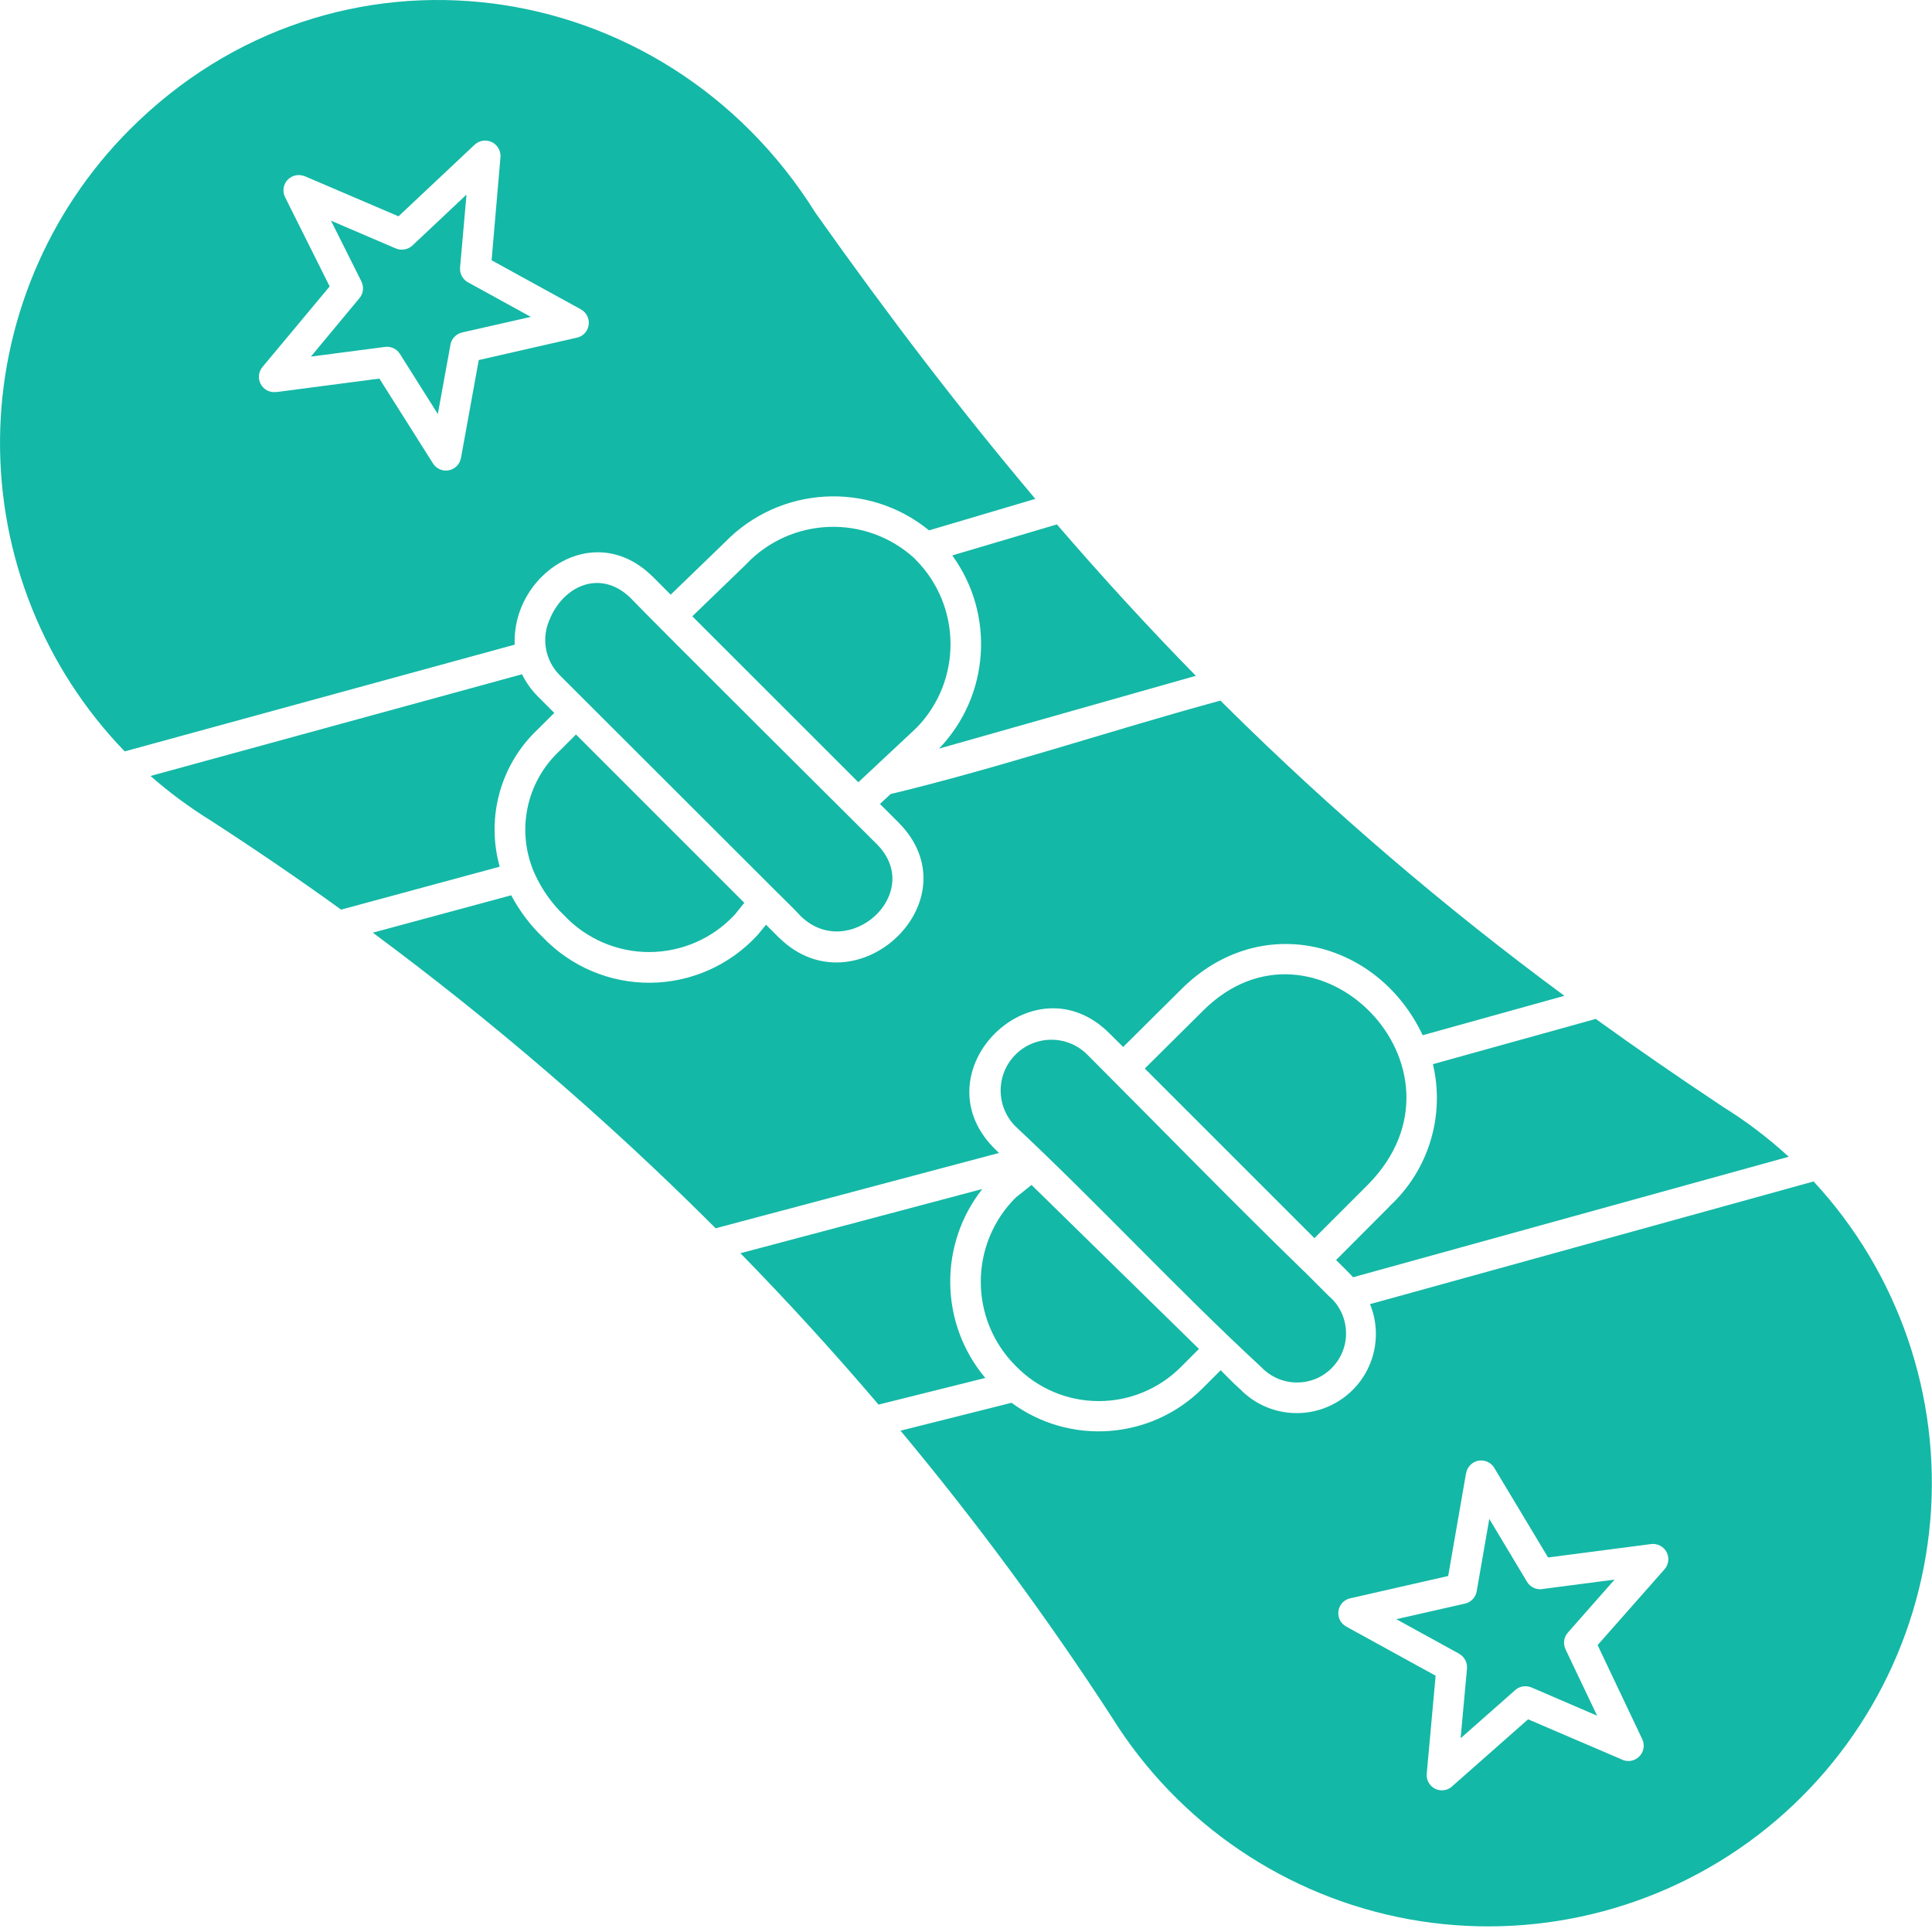 <svg xmlns="http://www.w3.org/2000/svg" width="90" height="90" viewBox="0 0 90 90" fill="none"><path fill-rule="evenodd" clip-rule="evenodd" d="M18.435 11.573L15.419 10.28L16.829 13.097V13.101C16.962 13.354 16.931 13.667 16.747 13.886L14.482 16.612L17.919 16.163H17.915C18.201 16.12 18.478 16.245 18.63 16.487L20.396 19.288L20.978 16.089C21.017 15.792 21.24 15.554 21.529 15.487L24.728 14.761L21.837 13.171C21.568 13.042 21.408 12.761 21.431 12.464L21.732 9.065L19.22 11.429C19.013 11.628 18.704 11.687 18.439 11.573L18.435 11.573ZM14.193 8.206L18.564 10.077L22.111 6.741C22.326 6.538 22.646 6.491 22.912 6.62C23.177 6.749 23.337 7.026 23.314 7.323L22.9 12.124L27.064 14.413H27.06C27.326 14.558 27.47 14.854 27.419 15.151C27.372 15.452 27.142 15.687 26.841 15.737L22.302 16.773L21.474 21.335L21.47 21.339C21.419 21.624 21.197 21.851 20.908 21.909C20.622 21.964 20.329 21.839 20.173 21.593L17.673 17.636L12.868 18.265L12.865 18.261C12.568 18.3 12.283 18.151 12.142 17.886C12.005 17.62 12.044 17.3 12.243 17.077L15.357 13.343L13.279 9.183C13.146 8.917 13.193 8.597 13.396 8.378C13.603 8.163 13.919 8.097 14.193 8.21L14.193 8.206ZM71.334 78.604L74.4 79.924L72.927 76.83V76.826C72.806 76.569 72.849 76.264 73.041 76.049L75.213 73.584L71.853 74.022V74.026C71.568 74.069 71.283 73.936 71.134 73.686L69.377 70.756L68.791 74.124V74.127C68.74 74.412 68.525 74.639 68.244 74.702L65.045 75.428L67.974 77.038H67.97C68.22 77.178 68.361 77.448 68.338 77.729L68.041 80.975L70.556 78.756C70.763 78.553 71.068 78.495 71.338 78.608L71.334 78.604ZM75.533 81.956L71.185 80.092L67.638 83.221H67.642C67.423 83.416 67.107 83.456 66.845 83.323C66.588 83.19 66.435 82.912 66.463 82.624L66.877 78.061L62.712 75.772C62.447 75.627 62.302 75.331 62.353 75.034C62.4 74.737 62.634 74.498 62.931 74.448L67.462 73.416L68.294 68.627H68.298C68.349 68.327 68.587 68.092 68.888 68.041C69.193 67.995 69.49 68.147 69.634 68.42L72.115 72.553L76.916 71.928H76.912C77.209 71.889 77.498 72.041 77.638 72.307C77.775 72.573 77.732 72.897 77.529 73.116L74.423 76.635L76.501 81.014C76.634 81.291 76.576 81.62 76.357 81.83C76.138 82.045 75.81 82.096 75.537 81.959L75.533 81.956ZM36.115 41.483C36.509 41.877 36.927 42.272 37.306 42.682C39.533 44.838 43.127 41.596 40.837 39.315C40.837 39.315 30.276 28.814 29.372 27.854C27.997 26.518 26.302 27.252 25.63 28.795H25.634C25.201 29.686 25.376 30.748 26.072 31.451L36.115 41.483ZM26.83 34.213L34.673 42.057L34.232 42.604L34.228 42.608C33.205 43.713 31.767 44.342 30.263 44.35C28.756 44.358 27.314 43.736 26.283 42.643C25.713 42.1 25.252 41.451 24.924 40.737C24.025 38.764 24.49 36.436 26.084 34.963L26.83 34.217L26.83 34.213ZM61.228 57.682L63.728 55.182C69.075 49.756 61.228 41.881 56.029 47.096L53.329 49.776L61.228 57.674V57.682ZM60.736 59.209L61.9 60.373C62.38 60.78 62.669 61.366 62.7 61.995C62.736 62.62 62.509 63.233 62.075 63.69C61.646 64.147 61.044 64.405 60.415 64.401C59.786 64.401 59.189 64.143 58.755 63.686C54.857 60.084 51.173 56.092 47.29 52.456C46.376 51.522 46.392 50.026 47.321 49.112C48.255 48.198 49.751 48.21 50.665 49.143C54.009 52.487 57.345 55.925 60.735 59.213L60.736 59.209ZM48.051 55.198L55.852 62.838L55.013 63.678C53.993 64.701 52.606 65.276 51.165 65.268C49.719 65.264 48.337 64.678 47.329 63.643L47.29 63.604C45.145 61.436 45.157 57.94 47.317 55.787L48.055 55.198L48.051 55.198ZM42.614 26.026L42.649 26.061V26.065C44.805 28.229 44.825 31.721 42.692 33.908L42.657 33.94L39.985 36.44L32.251 28.709L34.762 26.284V26.28C36.86 24.076 40.337 23.951 42.59 26.002L42.618 26.026L42.614 26.026ZM41.95 66.647L47.126 65.346V65.35C49.844 67.346 53.618 67.065 56.008 64.686L56.864 63.83C57.149 64.112 57.45 64.432 57.747 64.694H57.751C58.973 65.971 60.93 66.197 62.415 65.233C63.899 64.272 64.489 62.389 63.821 60.752L84.485 55.037C88.438 59.303 90.411 65.037 89.919 70.834C89.422 76.631 86.508 81.951 81.891 85.486C77.27 89.022 71.375 90.443 65.649 89.408C59.927 88.369 54.903 84.967 51.821 80.037L51.813 80.025C48.794 75.373 45.501 70.908 41.95 66.647ZM34.489 58.377C36.716 60.654 38.86 63.006 40.926 65.432L45.899 64.19C43.774 61.662 43.716 57.986 45.759 55.389L34.489 58.381L34.489 58.377ZM7.012 36.147L24.321 31.409H24.317C24.509 31.799 24.759 32.151 25.067 32.456L25.821 33.21L25.059 33.968C23.317 35.604 22.634 38.073 23.278 40.374L15.891 42.374C13.895 40.932 11.86 39.546 9.79 38.206L9.762 38.186V38.19C8.794 37.585 7.872 36.905 7.016 36.151L7.012 36.147ZM48.227 23.241L43.282 24.706V24.71C40.446 22.393 36.309 22.64 33.762 25.268L31.243 27.702L30.419 26.874L30.375 26.835C27.629 24.155 23.84 26.78 23.977 30.03L5.809 35.003C2.044 31.108 -0.039 25.893 0.001 20.48C0.044 15.066 2.208 9.882 6.032 6.046C15.555 -3.505 30.927 -1.392 37.997 9.929L38.02 9.96C41.407 14.745 44.77 19.14 48.231 23.241L48.227 23.241ZM55.704 31.479C53.489 29.218 51.344 26.878 49.235 24.429L44.36 25.874C46.36 28.628 46.102 32.417 43.743 34.874L55.704 31.483L55.704 31.479ZM72.876 46.389L66.274 48.225C64.204 43.827 58.723 42.386 55.02 46.093L52.321 48.772L51.676 48.132C48.141 44.608 42.817 49.893 46.278 53.456L46.536 53.71L33.337 57.218L33.067 56.948C28.169 52.073 22.922 47.561 17.368 43.448L23.814 41.706C24.2 42.432 24.696 43.096 25.294 43.667C26.603 45.034 28.415 45.8 30.31 45.78C32.2 45.761 34.001 44.96 35.282 43.565L35.325 43.518L35.685 43.077L36.267 43.659L36.31 43.698C39.868 47.167 45.47 41.928 41.845 38.303L40.993 37.452L41.486 36.991C46.54 35.776 51.794 34.014 56.852 32.636L57.118 32.901C62.04 37.772 67.306 42.28 72.876 46.389ZM80.2 51.518L80.239 51.542V51.546C81.337 52.225 82.372 53.011 83.325 53.886L63.032 59.499C62.774 59.221 62.505 58.96 62.239 58.698L64.7 56.229L64.739 56.186V56.182C66.551 54.503 67.321 51.979 66.751 49.573L74.215 47.499C74.254 47.491 74.293 47.475 74.329 47.46C76.219 48.823 78.176 50.175 80.2 51.518Z" fill="#14B8A6"></path></svg>